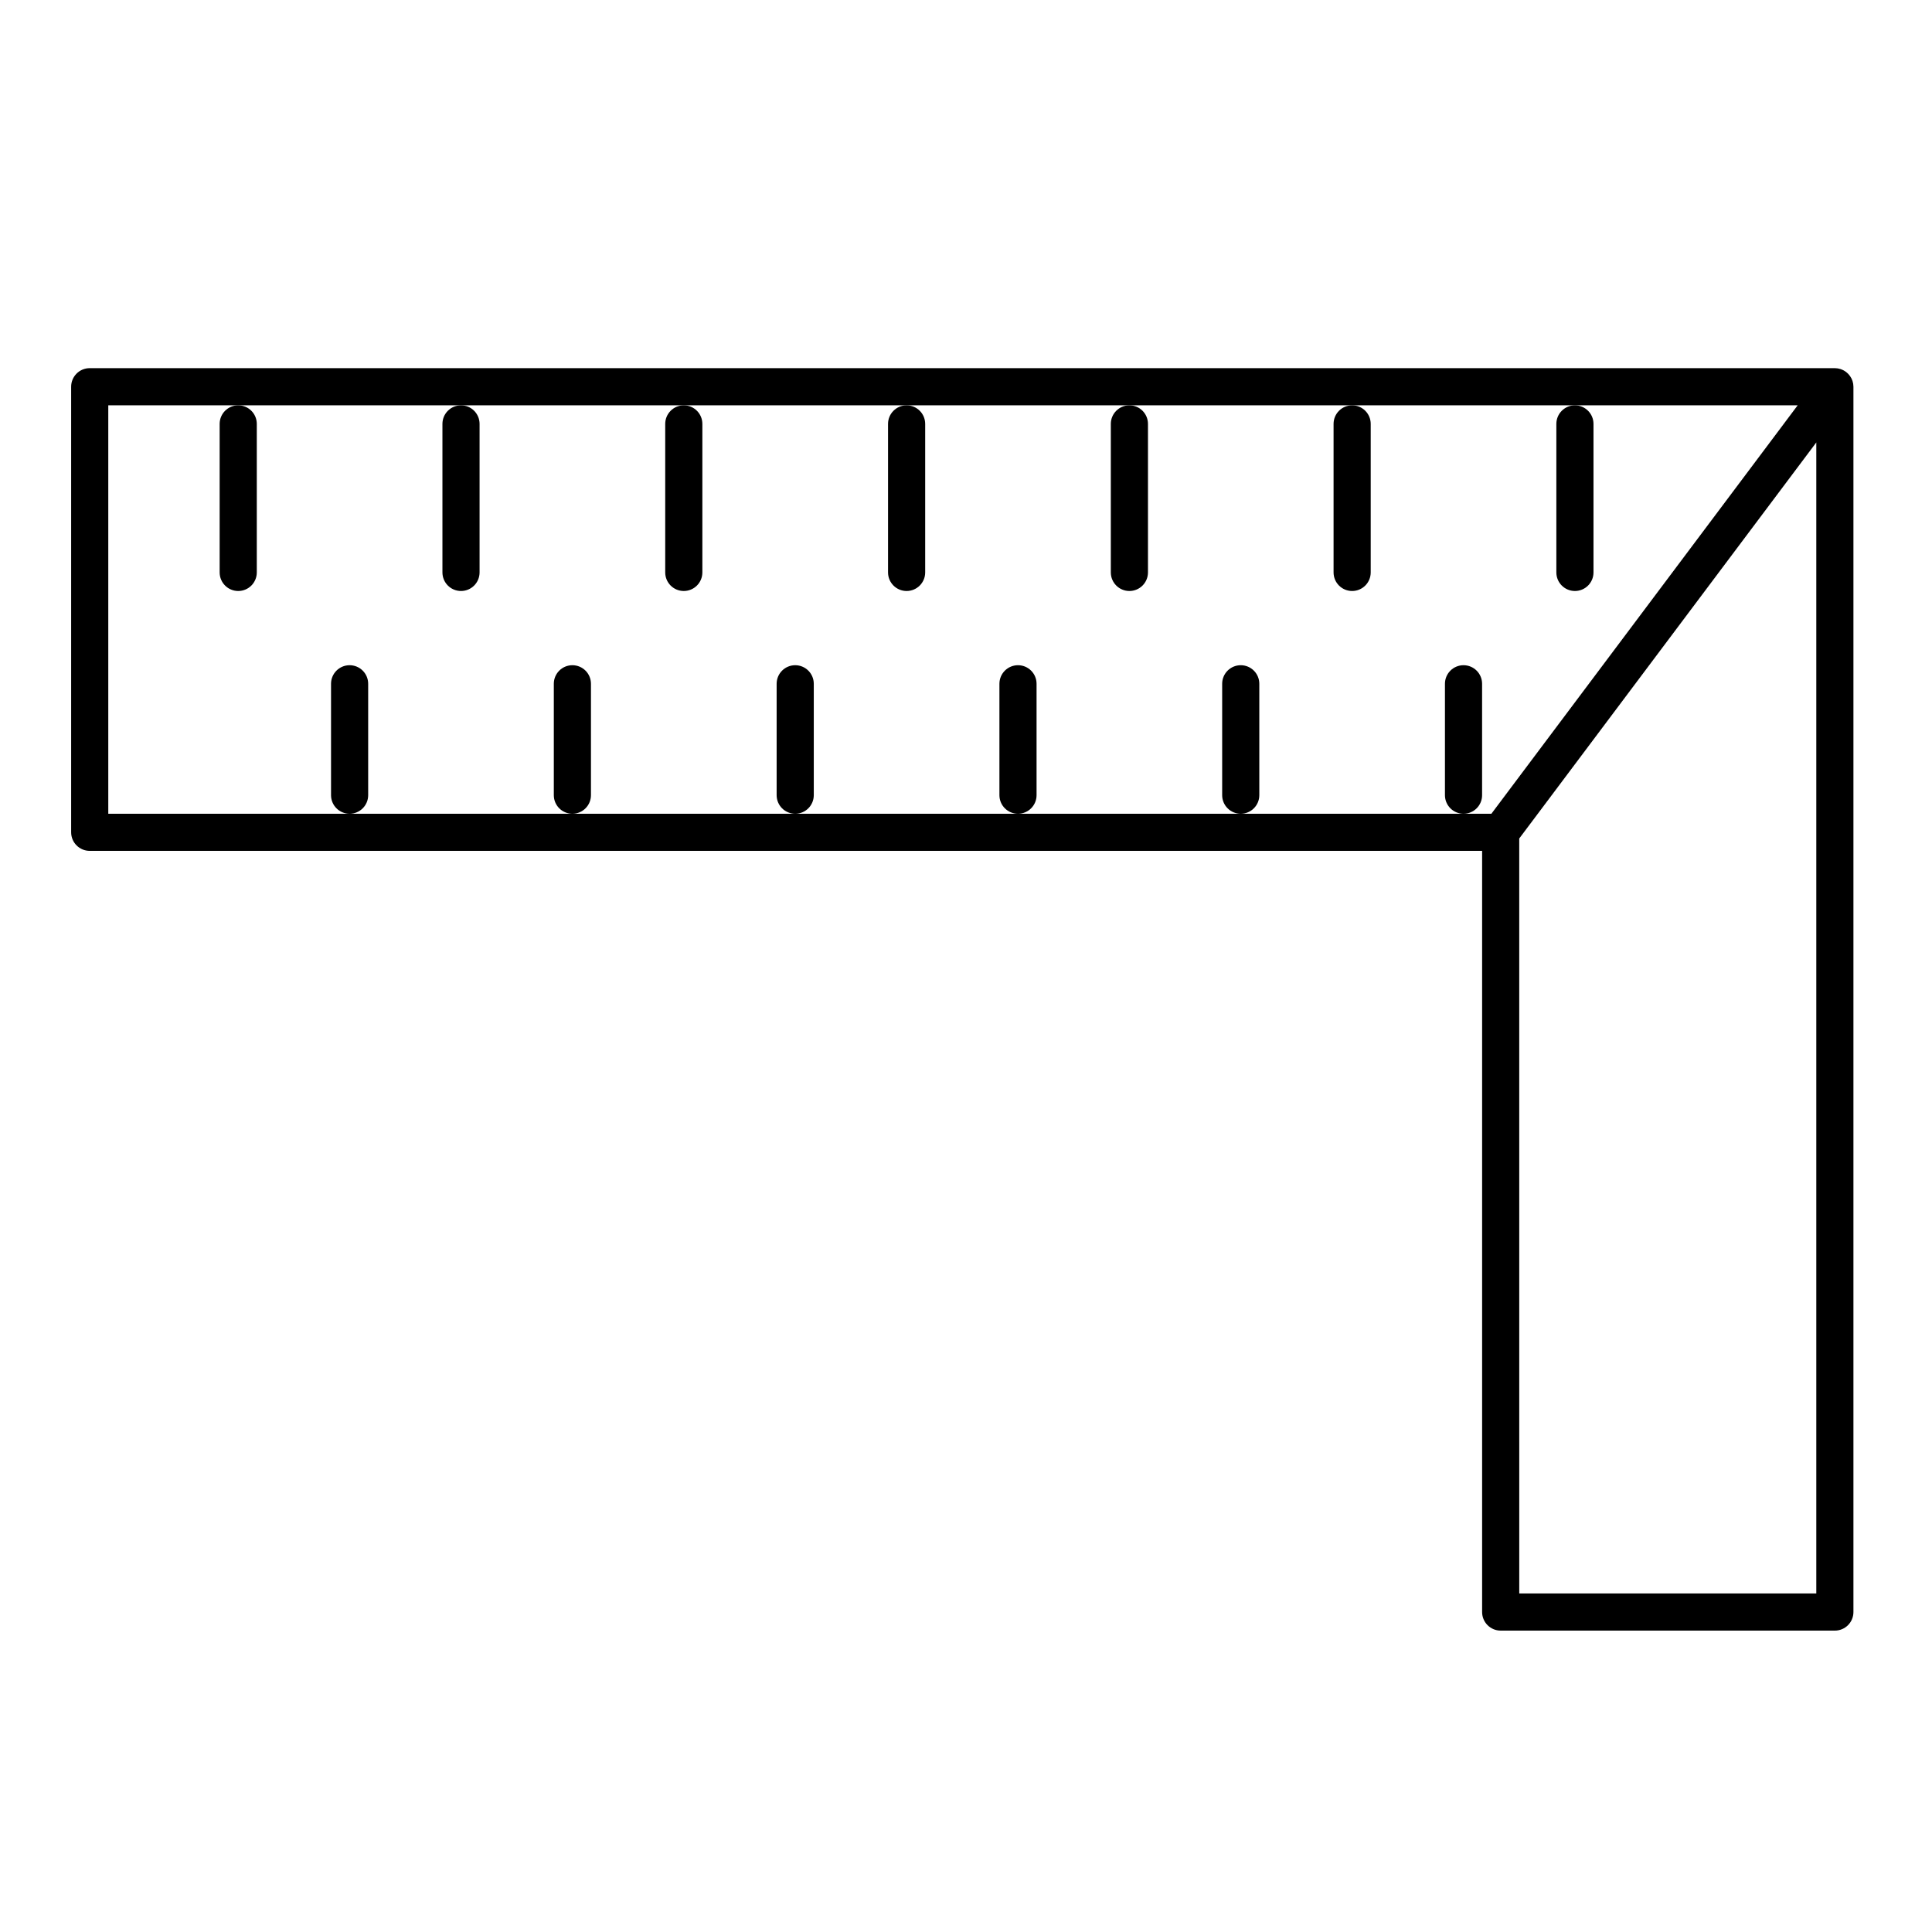 <?xml version="1.0" encoding="UTF-8"?>
<!-- Uploaded to: ICON Repo, www.svgrepo.com, Generator: ICON Repo Mixer Tools -->
<svg fill="#000000" width="800px" height="800px" version="1.1" viewBox="144 144 512 512" xmlns="http://www.w3.org/2000/svg">
 <g>
  <path d="m635.17 246.39c-0.004-0.164-0.02-0.324-0.039-0.488-0.012-0.082-0.016-0.168-0.027-0.246-0.031-0.18-0.078-0.352-0.129-0.527-0.02-0.062-0.027-0.121-0.047-0.184-0.074-0.223-0.164-0.441-0.27-0.652-0.004-0.004-0.004-0.008-0.008-0.012-0.035-0.07-0.082-0.137-0.121-0.203-0.082-0.145-0.164-0.289-0.258-0.422-0.051-0.074-0.113-0.141-0.168-0.211-0.094-0.117-0.188-0.234-0.289-0.344-0.066-0.07-0.145-0.137-0.215-0.203-0.105-0.098-0.211-0.191-0.32-0.281-0.082-0.062-0.164-0.121-0.25-0.18-0.117-0.078-0.234-0.156-0.359-0.227-0.086-0.051-0.176-0.098-0.266-0.141-0.137-0.066-0.273-0.121-0.418-0.176-0.059-0.023-0.113-0.055-0.176-0.074-0.031-0.012-0.062-0.012-0.09-0.023-0.156-0.051-0.316-0.086-0.48-0.117-0.078-0.016-0.16-0.039-0.238-0.051-0.188-0.031-0.383-0.043-0.574-0.047-0.051-0.004-0.102-0.012-0.156-0.012h-0.016l-462.48-0.004c-2.719 0-4.922 2.203-4.922 4.922v118.08c0 2.719 2.203 4.922 4.922 4.922h369v201.72c0 2.719 2.203 4.922 4.922 4.922h88.559c2.719 0 4.922-2.203 4.922-4.922v-324.72c0-0.031-0.008-0.066-0.008-0.098zm-95.934 113.26h-366.54v-108.24h447.71zm86.102 206.64h-78.719l-0.004-200.08 78.723-104.96z"/>
  <path d="m202.21 256.34v39.359c0 2.719 2.203 4.922 4.922 4.922s4.922-2.203 4.922-4.922v-39.359c0-2.719-2.203-4.922-4.922-4.922s-4.922 2.203-4.922 4.922z"/>
  <path d="m241.57 354.73v-29.52c0-2.719-2.203-4.922-4.922-4.922s-4.922 2.203-4.922 4.922v29.52c0 2.719 2.203 4.922 4.922 4.922s4.922-2.203 4.922-4.922z"/>
  <path d="m261.25 256.34v39.359c0 2.719 2.203 4.922 4.922 4.922s4.922-2.203 4.922-4.922v-39.359c0-2.719-2.203-4.922-4.922-4.922s-4.922 2.203-4.922 4.922z"/>
  <path d="m300.61 354.73v-29.52c0-2.719-2.203-4.922-4.922-4.922s-4.922 2.203-4.922 4.922v29.52c0 2.719 2.203 4.922 4.922 4.922s4.922-2.203 4.922-4.922z"/>
  <path d="m320.29 256.34v39.359c0 2.719 2.203 4.922 4.922 4.922s4.922-2.203 4.922-4.922v-39.359c0-2.719-2.203-4.922-4.922-4.922s-4.922 2.203-4.922 4.922z"/>
  <path d="m359.66 354.73v-29.52c0-2.719-2.203-4.922-4.922-4.922s-4.922 2.203-4.922 4.922v29.52c0 2.719 2.203 4.922 4.922 4.922s4.922-2.203 4.922-4.922z"/>
  <path d="m379.34 256.34v39.359c0 2.719 2.203 4.922 4.922 4.922s4.922-2.203 4.922-4.922v-39.359c0-2.719-2.203-4.922-4.922-4.922s-4.922 2.203-4.922 4.922z"/>
  <path d="m418.7 354.73v-29.52c0-2.719-2.203-4.922-4.922-4.922s-4.922 2.203-4.922 4.922v29.52c0 2.719 2.203 4.922 4.922 4.922s4.922-2.203 4.922-4.922z"/>
  <path d="m438.38 256.34v39.359c0 2.719 2.203 4.922 4.922 4.922s4.922-2.203 4.922-4.922v-39.359c0-2.719-2.203-4.922-4.922-4.922s-4.922 2.203-4.922 4.922z"/>
  <path d="m477.73 354.73v-29.52c0-2.719-2.203-4.922-4.922-4.922s-4.922 2.203-4.922 4.922v29.52c0 2.719 2.203 4.922 4.922 4.922s4.922-2.203 4.922-4.922z"/>
  <path d="m497.41 256.34v39.359c0 2.719 2.203 4.922 4.922 4.922s4.922-2.203 4.922-4.922v-39.359c0-2.719-2.203-4.922-4.922-4.922s-4.922 2.203-4.922 4.922z"/>
  <path d="m556.45 256.34v39.359c0 2.719 2.203 4.922 4.922 4.922s4.922-2.203 4.922-4.922v-39.359c0-2.719-2.203-4.922-4.922-4.922s-4.922 2.203-4.922 4.922z"/>
  <path d="m536.77 354.73v-29.52c0-2.719-2.203-4.922-4.922-4.922s-4.922 2.203-4.922 4.922v29.52c0 2.719 2.203 4.922 4.922 4.922 2.723 0 4.922-2.203 4.922-4.922z"/>
 </g>
</svg>